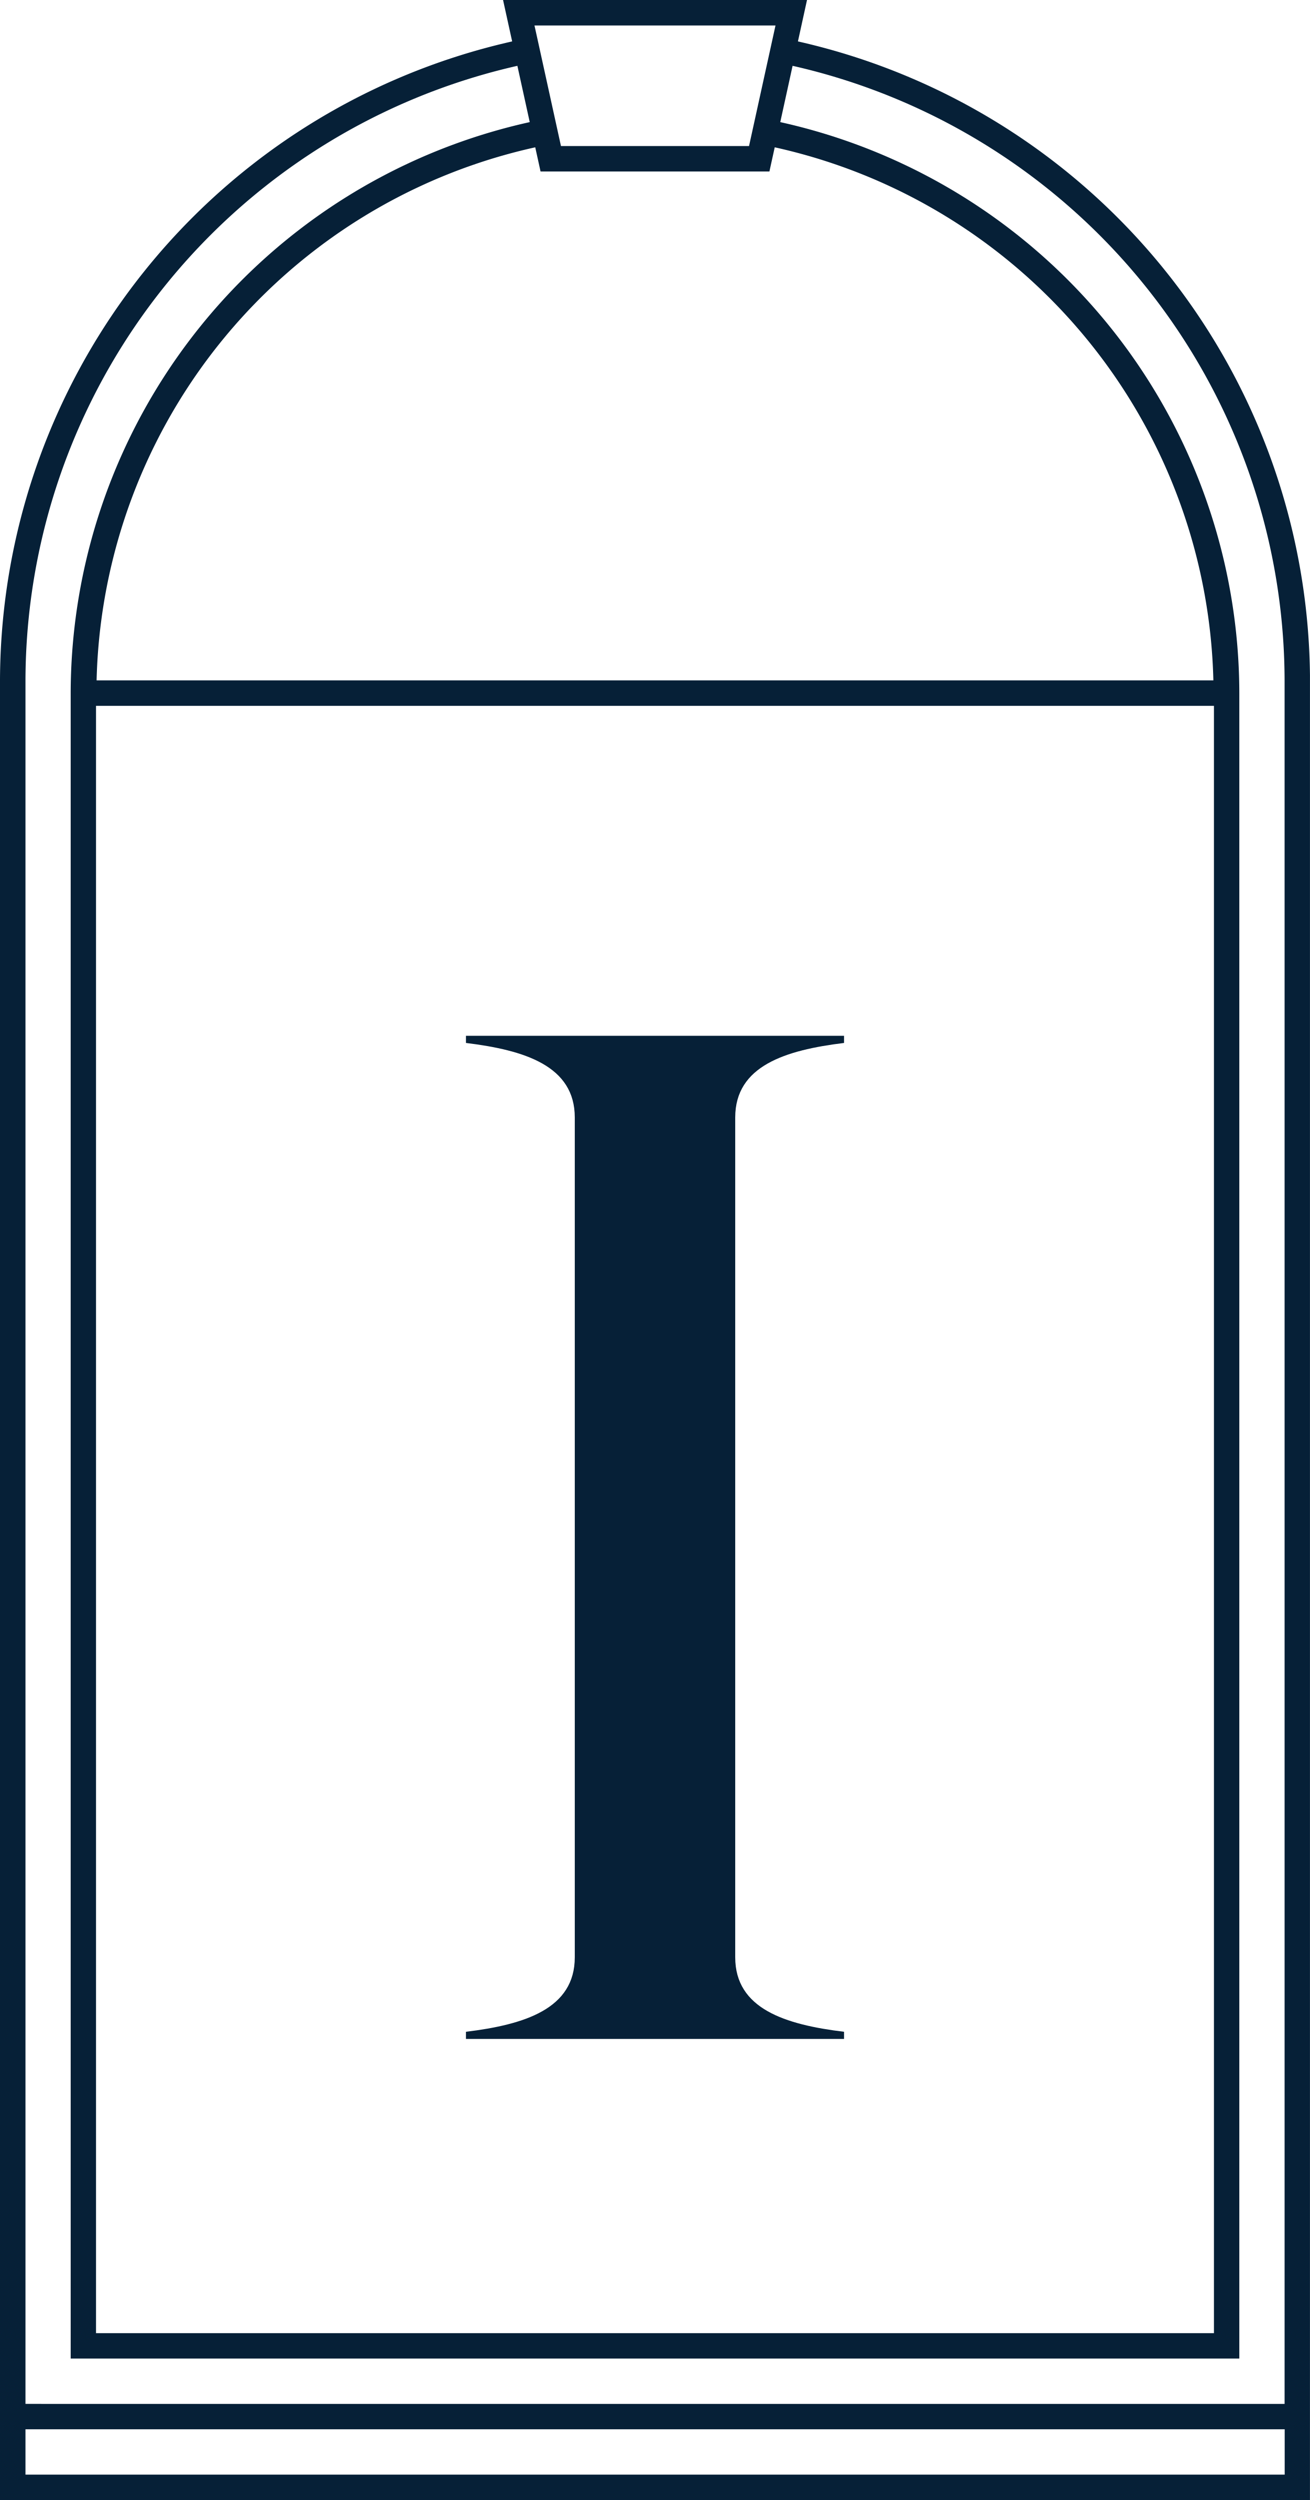 <?xml version="1.0" encoding="UTF-8"?>
<svg xmlns="http://www.w3.org/2000/svg" xmlns:xlink="http://www.w3.org/1999/xlink" id="Groupe_359" data-name="Groupe 359" width="41.145" height="78.472" viewBox="0 0 41.145 78.472">
  <defs>
    <clipPath id="clip-path">
      <rect id="Rectangle_237" data-name="Rectangle 237" width="41.144" height="78.472" fill="#062037"></rect>
    </clipPath>
  </defs>
  <g id="Groupe_344" data-name="Groupe 344" clip-path="url(#clip-path)">
    <path id="Tracé_276" data-name="Tracé 276" d="M.8,75.455V21.365A19.826,19.826,0,0,1,16.25,2.066l.188.855.2.912A18.386,18.386,0,0,0,2.22,21.754V74.032H38.925V21.754A18.386,18.386,0,0,0,24.507,3.833l.2-.912.187-.855a19.826,19.826,0,0,1,15.453,19.3v54.09Zm39.55,2.22H.8V76.252h39.55ZM24.357.8l-.072.329h0l-.22,1-.539,2.455H17.619L17.08,2.13l-.22-1h0L16.787.8ZM3.034,21.356A17.57,17.57,0,0,1,16.811,4.624l.167.759h7.188l.167-.759A17.57,17.57,0,0,1,38.11,21.356Zm-.018.8H38.128V73.235H3.016ZM25.062,1.3,25.347,0H15.8l.286,1.3A20.615,20.615,0,0,0,0,21.365V78.472H41.145V21.365A20.616,20.616,0,0,0,25.062,1.3" fill="#062037"></path>
    <path id="Tracé_277" data-name="Tracé 277" d="M120.673,268.309c1.844.225,3.418.72,3.418,2.339v26.36c0,1.619-1.574,2.114-3.418,2.339v.225h11.875v-.225c-1.844-.224-3.418-.719-3.418-2.339v-26.36c0-1.619,1.574-2.114,3.418-2.339v-.225H120.673Z" transform="translate(-106.038 -235.572)" fill="#062037"></path>
  </g>
</svg>
